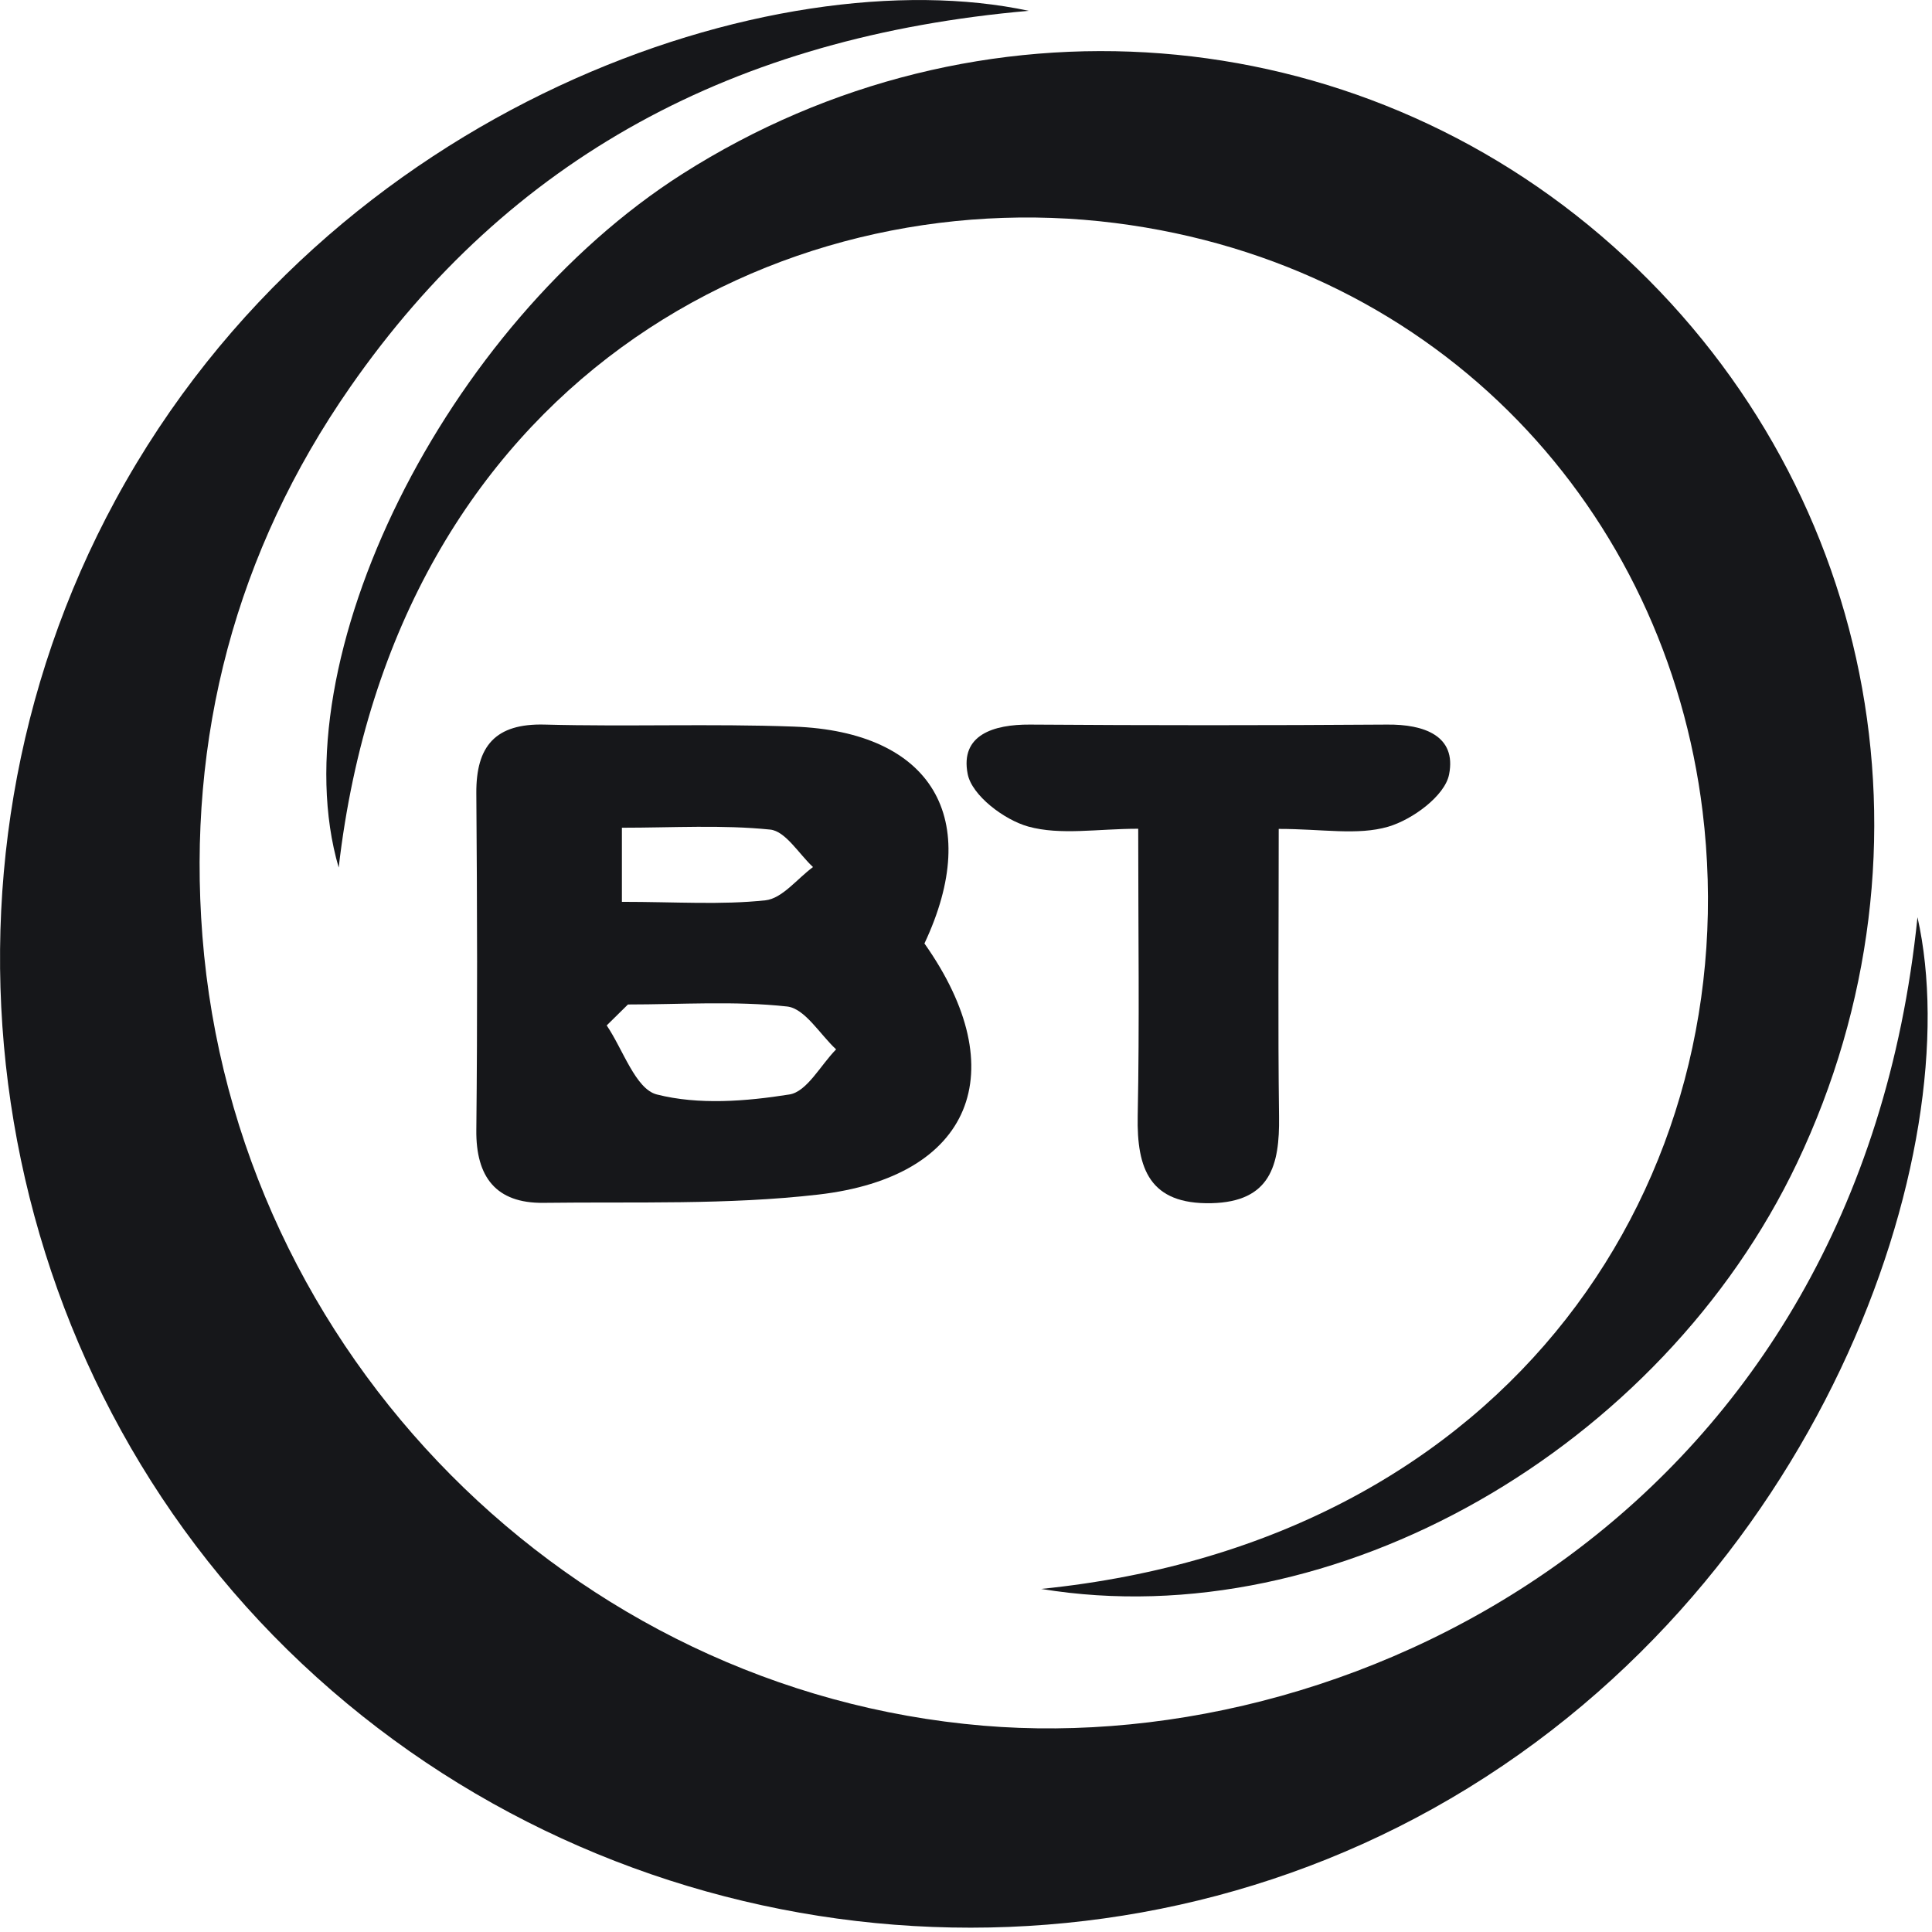 <svg width="95" height="95" viewBox="0 0 95 95" fill="none" xmlns="http://www.w3.org/2000/svg">
<g clip-path="url(#clip0_81_17547)">
<path d="M94.286 45.101C96.865 56.557 89.558 78.306 70.449 88.94C52.393 98.984 29.212 95.904 14.141 81.128C-0.887 66.394 -4.313 42.984 5.682 24.58C16.29 5.039 38.21 -2.116 50.585 0.532C36.104 1.802 25.073 7.745 17.218 19.035C11.587 27.129 9.19 36.26 9.953 46.031C11.562 66.626 28.125 83.154 48.346 84.855C67.049 86.433 91.333 74.122 94.286 45.101Z" fill="#16171A"/>
<path d="M51.19 78.131C74.471 75.773 85.909 57.834 83.719 39.895C81.919 25.161 70.888 13 54.831 10.966C38.252 8.874 19.408 18.802 16.654 42.66C13.693 32.507 21.88 15.988 33.557 8.55C48.039 -0.664 66.609 0.78 79.332 12.12C92.138 23.542 95.762 41.63 88.364 57.187C81.712 71.166 65.688 80.505 51.199 78.131H51.19Z" fill="#16171A"/>
<path d="M45.459 46.395C49.888 52.671 47.806 57.868 40.242 58.739C35.78 59.254 31.227 59.088 26.715 59.146C24.392 59.171 23.397 57.876 23.422 55.568C23.48 50.048 23.464 44.528 23.422 39.007C23.406 36.691 24.351 35.562 26.79 35.629C30.87 35.737 34.959 35.579 39.031 35.728C45.832 35.977 48.354 40.244 45.451 46.404L45.459 46.395ZM30.878 49.392C30.53 49.733 30.182 50.081 29.833 50.422C30.638 51.609 31.252 53.551 32.297 53.817C34.354 54.34 36.676 54.157 38.816 53.817C39.678 53.684 40.35 52.372 41.113 51.6C40.317 50.861 39.579 49.591 38.708 49.492C36.129 49.209 33.491 49.392 30.878 49.392ZM30.58 44.345C33.242 44.345 35.457 44.503 37.638 44.27C38.467 44.179 39.197 43.208 39.977 42.635C39.28 41.987 38.625 40.867 37.87 40.792C35.498 40.551 33.085 40.701 30.58 40.701V44.345Z" fill="#16171A"/>
<path d="M62.877 40.751C62.877 45.856 62.835 50.388 62.893 54.913C62.926 57.295 62.47 59.096 59.567 59.163C56.532 59.229 55.893 57.478 55.943 54.879C56.034 50.355 55.968 45.831 55.968 40.751C53.961 40.751 52.153 41.083 50.56 40.643C49.374 40.311 47.79 39.115 47.583 38.061C47.201 36.127 48.868 35.62 50.635 35.629C56.498 35.67 62.362 35.67 68.218 35.629C70.001 35.612 71.635 36.168 71.253 38.086C71.046 39.132 69.454 40.302 68.259 40.651C66.75 41.091 65.025 40.759 62.877 40.759V40.751Z" fill="#16171A"/>
</g>
<defs>
<clipPath id="clip0_81_17547">
<rect width="94.783" height="94.783" fill="white"/>
</clipPath>
</defs>
</svg>
